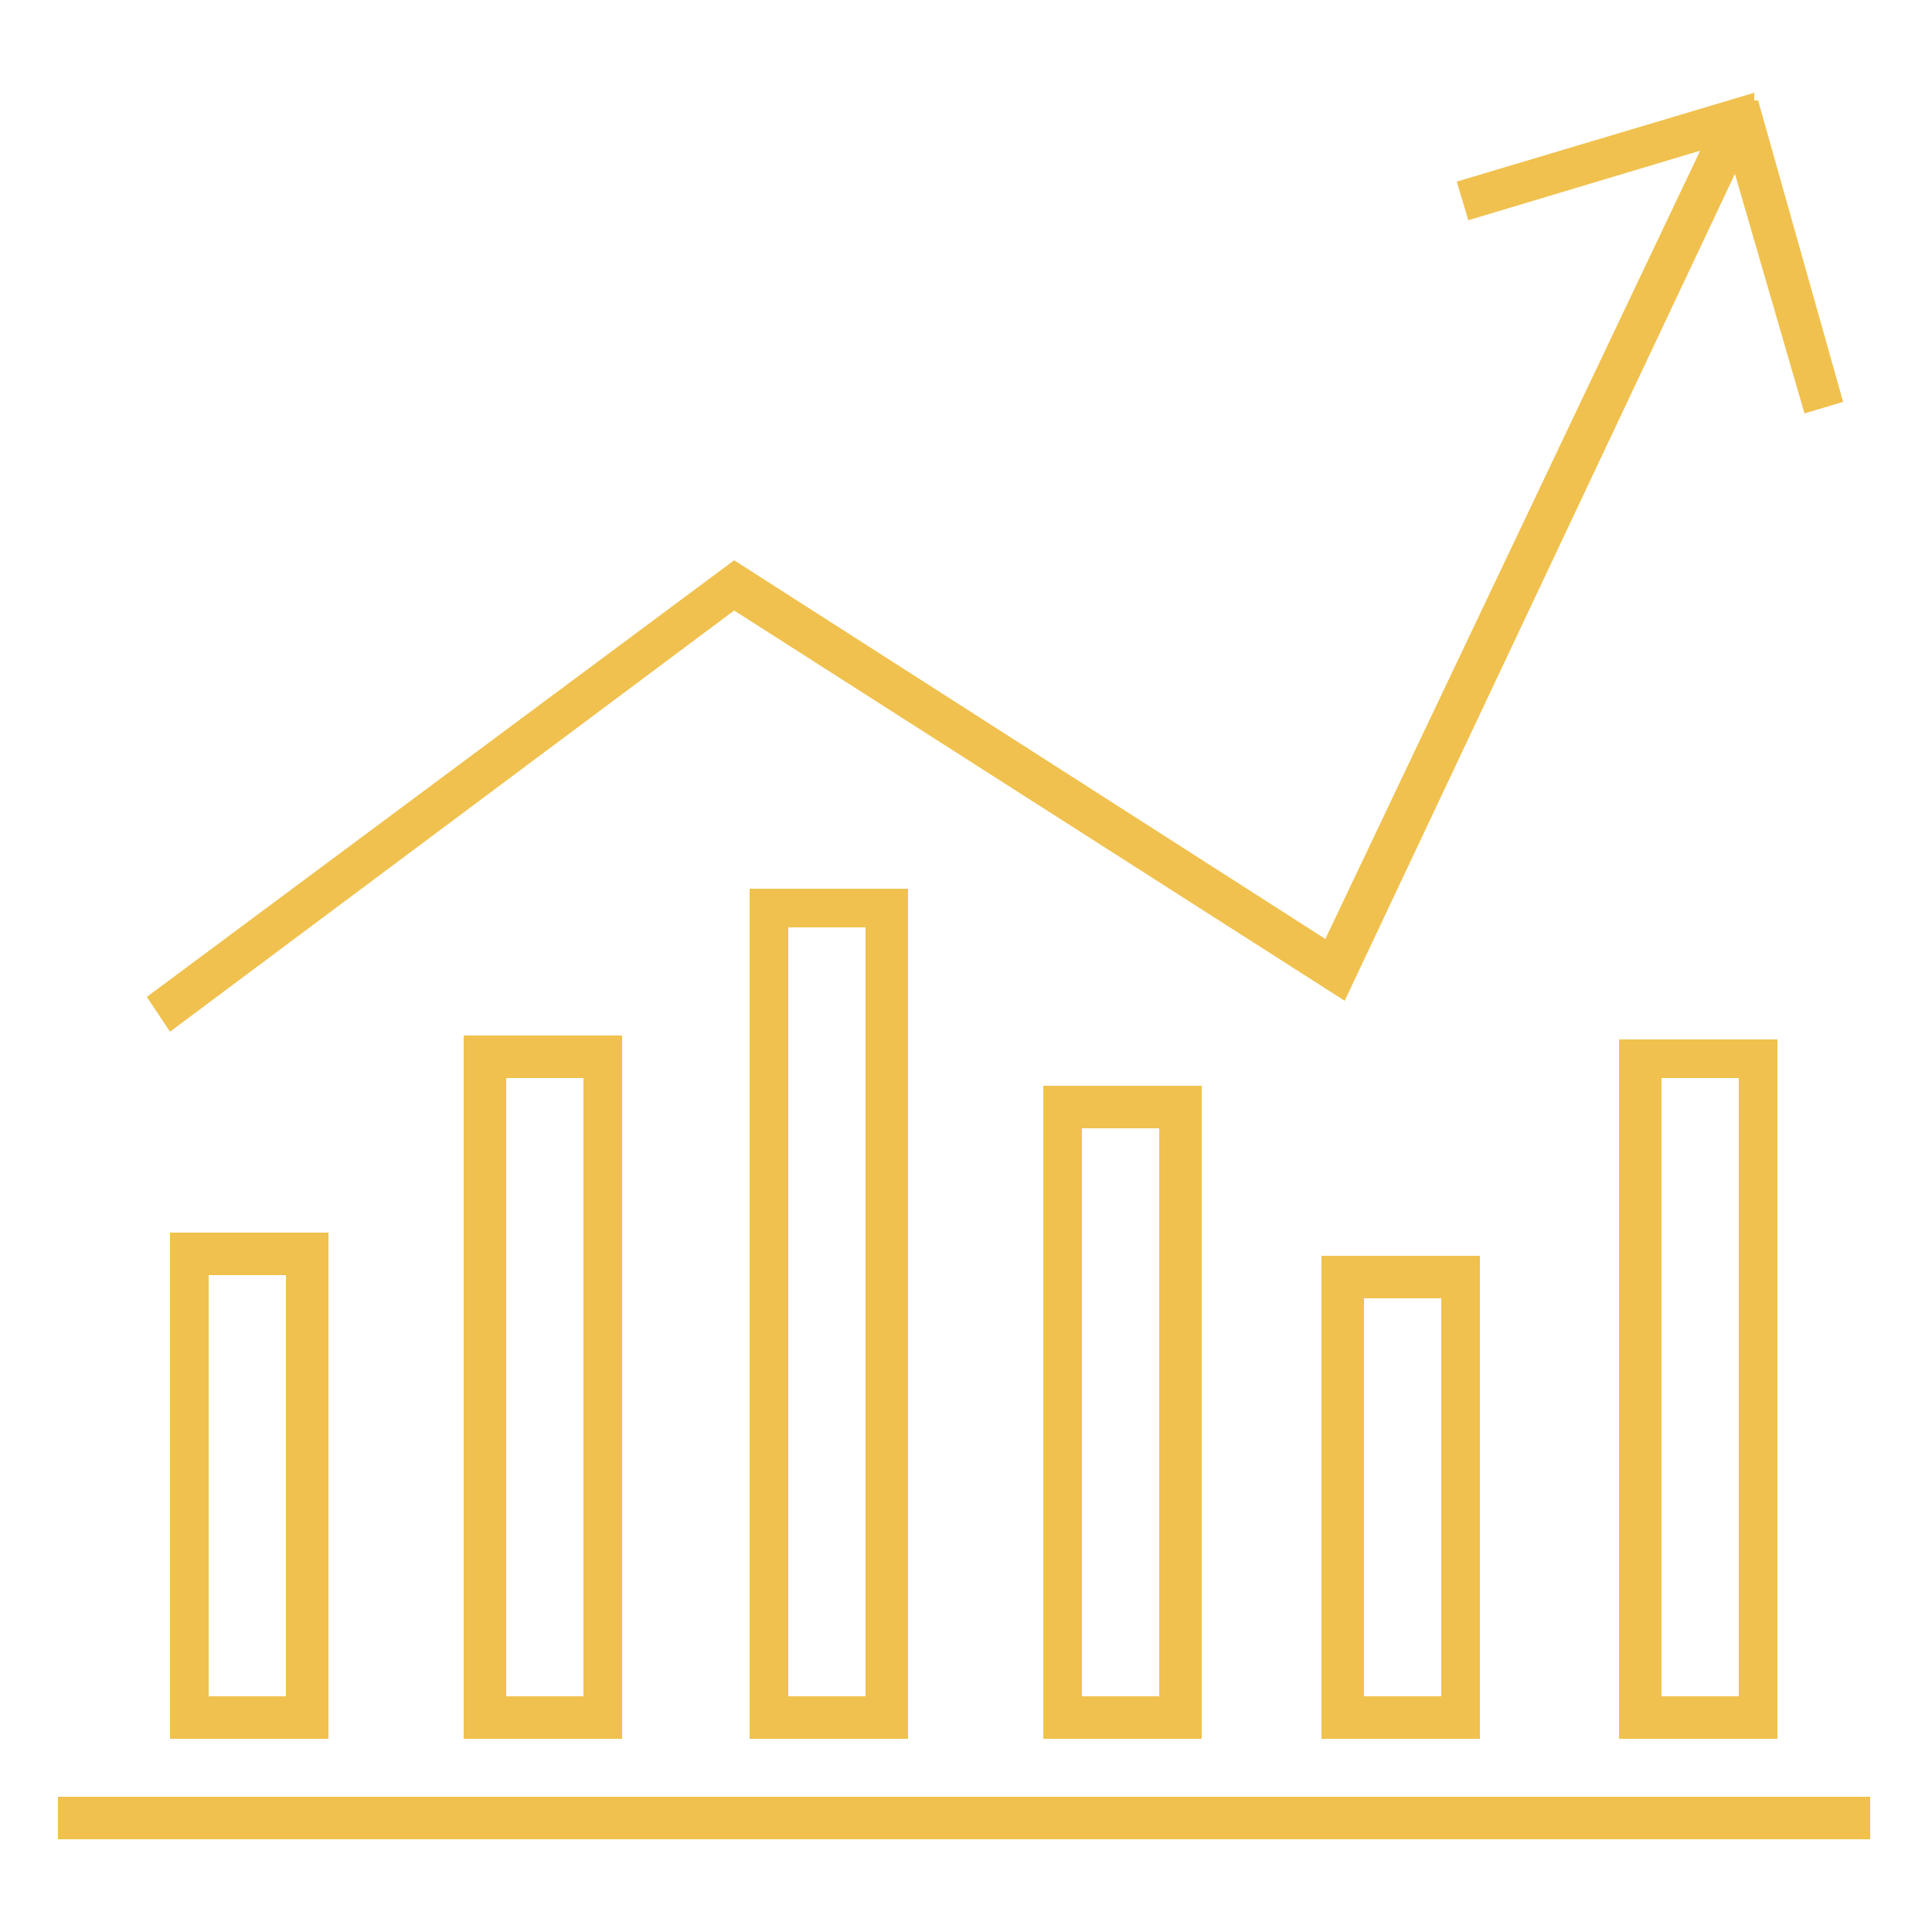 <?xml version="1.0" encoding="UTF-8"?>
<!-- Generator: Adobe Illustrator 28.1.0, SVG Export Plug-In . SVG Version: 6.00 Build 0)  -->
<svg xmlns="http://www.w3.org/2000/svg" xmlns:xlink="http://www.w3.org/1999/xlink" version="1.1" id="icone" x="0px" y="0px" viewBox="0 0 50 50" style="enable-background:new 0 0 50 50;" xml:space="preserve">
<style type="text/css">
	.st0{fill:#F0C14E;}
</style>
<g>
	<g>
		<path class="st0" d="M48.5,47.6H1.5v-1.1h46.9V47.6z M23.5,45L19.4,45V23h4.1V45z M20.4,43.9l2,0V24h-2V43.9z M46,45l-4.1,0V26.9    H46V45z M43,43.9l2,0v-16h-2V43.9z M16.1,45L12,45V26.8h4.1V45z M13.1,43.9l2,0V27.9h-2V43.9z M31.1,45L27,45V28.1h4.1V45z     M28,43.9l2,0V29.2h-2V43.9z M8.5,45l-4.1,0V31.9h4.1V45z M5.4,43.9l2,0V33h-2V43.9z M38.3,45l-4.1,0V32.5h4.1V45z M35.3,43.9l2,0    V33.6h-2V43.9z M4.4,26.7l-0.6-0.9L19,14.5l15.3,9.8L44,3.9l-6,1.8l-0.3-1l7.7-2.3l0,0.2l0.1,0l2.2,7.8l-1,0.3l-1.8-6.2L34.8,25.9    L19,15.8L4.4,26.7z"></path>
	</g>
</g>
</svg>
